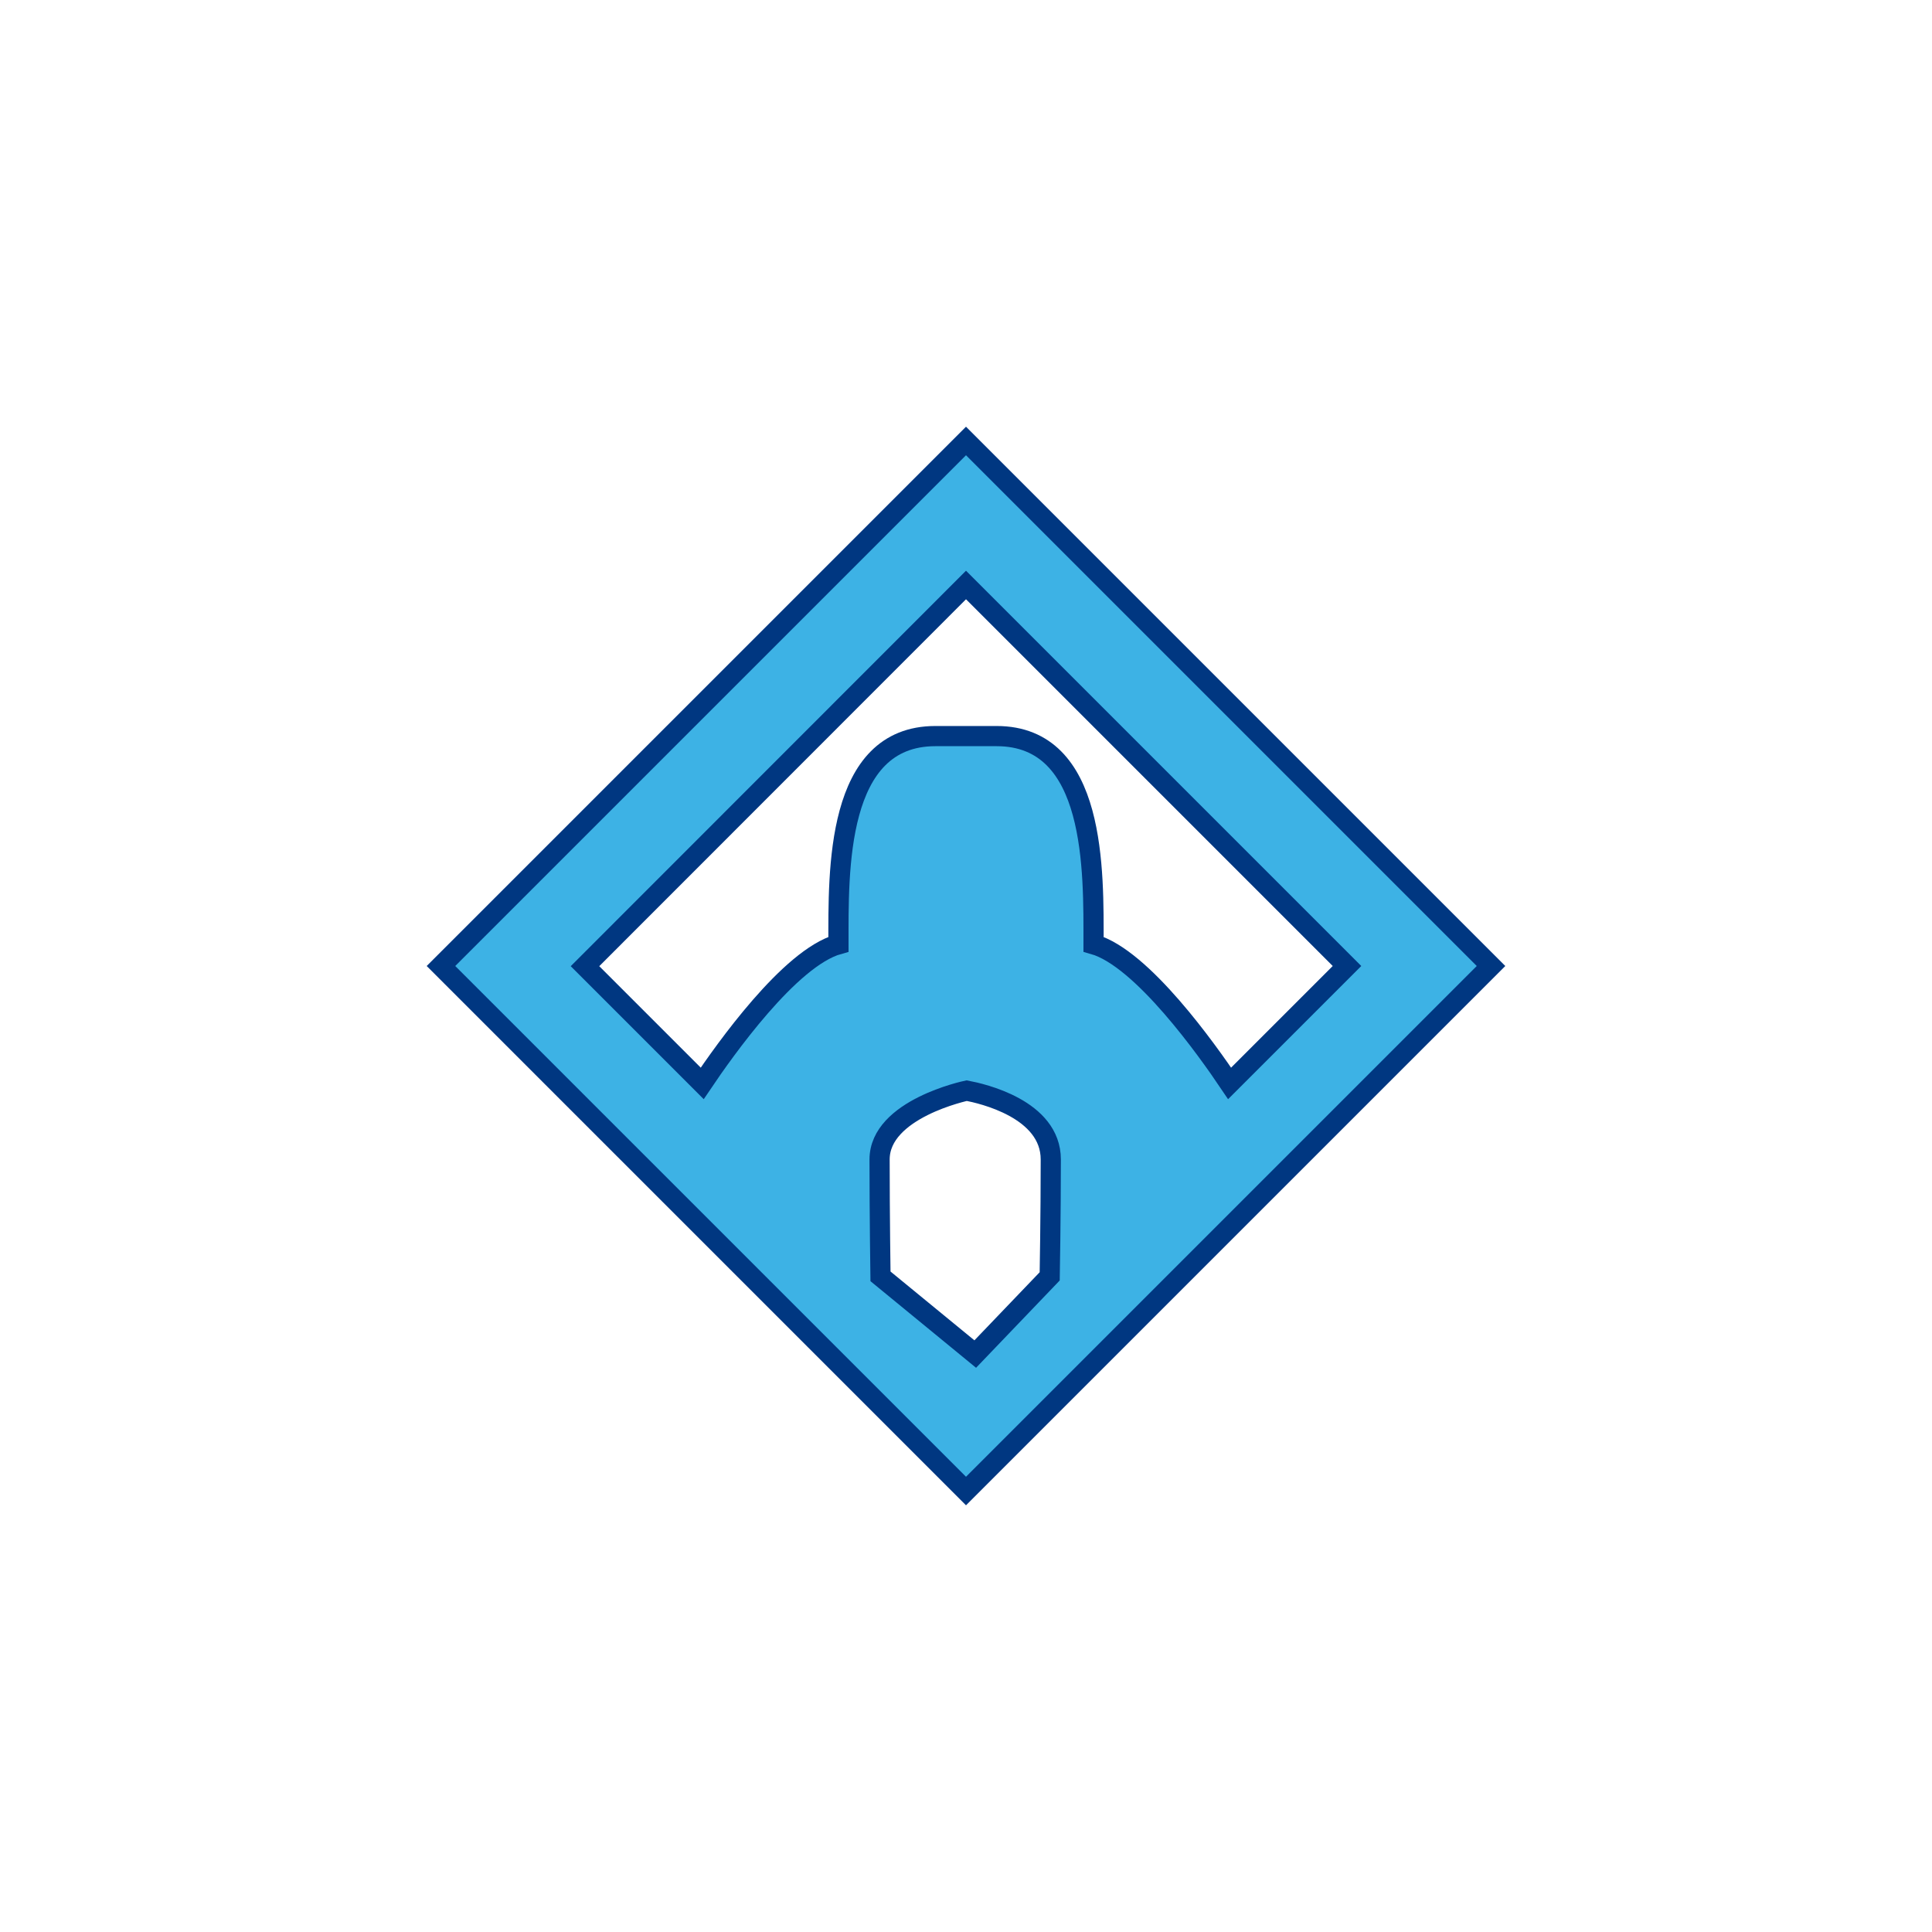 <?xml version="1.0" encoding="utf-8"?>
<svg class="box" version="1.1" xmlns="http://www.w3.org/2000/svg" xmlns:xlink="http://www.w3.org/1999/xlink" x="0px" y="0px"
	 viewBox="0 0 1066.4 1066.4" enable-background="new 0 0 1066.4 1066.4" xml:space="preserve">
<style>
.box {
  filter: drop-shadow(0 0 5px #308aff9f) drop-shadow(0 0 5px #308aff9f);
}
</style>

   <path fill="#3db2e5" d="M579.4,704.5l-41.1,42.9L486,704.5c0,0-0.5-33.2-0.5-64.5c0-28,48.1-38,48.1-38c8,1.5,46.4,10,46.4,38
	C580,671.3,579.4,704.5,579.4,704.5 M678.7,598c-12.1-18-48.3-69.2-75.1-76.8c0-40.3,1.7-114.9-53.5-114.9c-20,0-33.8,0-33.8,0
	c-55.2,0-53.5,74.6-53.5,114.9c-26.9,7.5-63,58.7-75.2,76.8l-64.7-64.7l210.3-210.4l210.3,210.3L678.7,598z M533.2,823l289.8-289.8
	L533.2,243.4L243.4,533.2L533.2,823z"/>
<path fill="none" stroke="#003781" stroke-width="11.139" d="M579.4,704.5l-41.1,42.9L486,704.5c0,0-0.5-33.2-0.5-64.5
	c0-28,48.1-38,48.1-38c8,1.5,46.4,10,46.4,38C580,671.3,579.4,704.5,579.4,704.5z M678.7,598c-12.1-18-48.3-69.2-75.1-76.8
	c0-40.3,1.7-114.9-53.5-114.9c-20,0-33.8,0-33.8,0c-55.2,0-53.5,74.6-53.5,114.9c-26.9,7.5-63,58.7-75.2,76.8l-64.7-64.7
	l210.3-210.4l210.3,210.3L678.7,598z M533.2,823l289.8-289.8L533.2,243.4L243.4,533.2L533.2,823z"/>
</svg>
